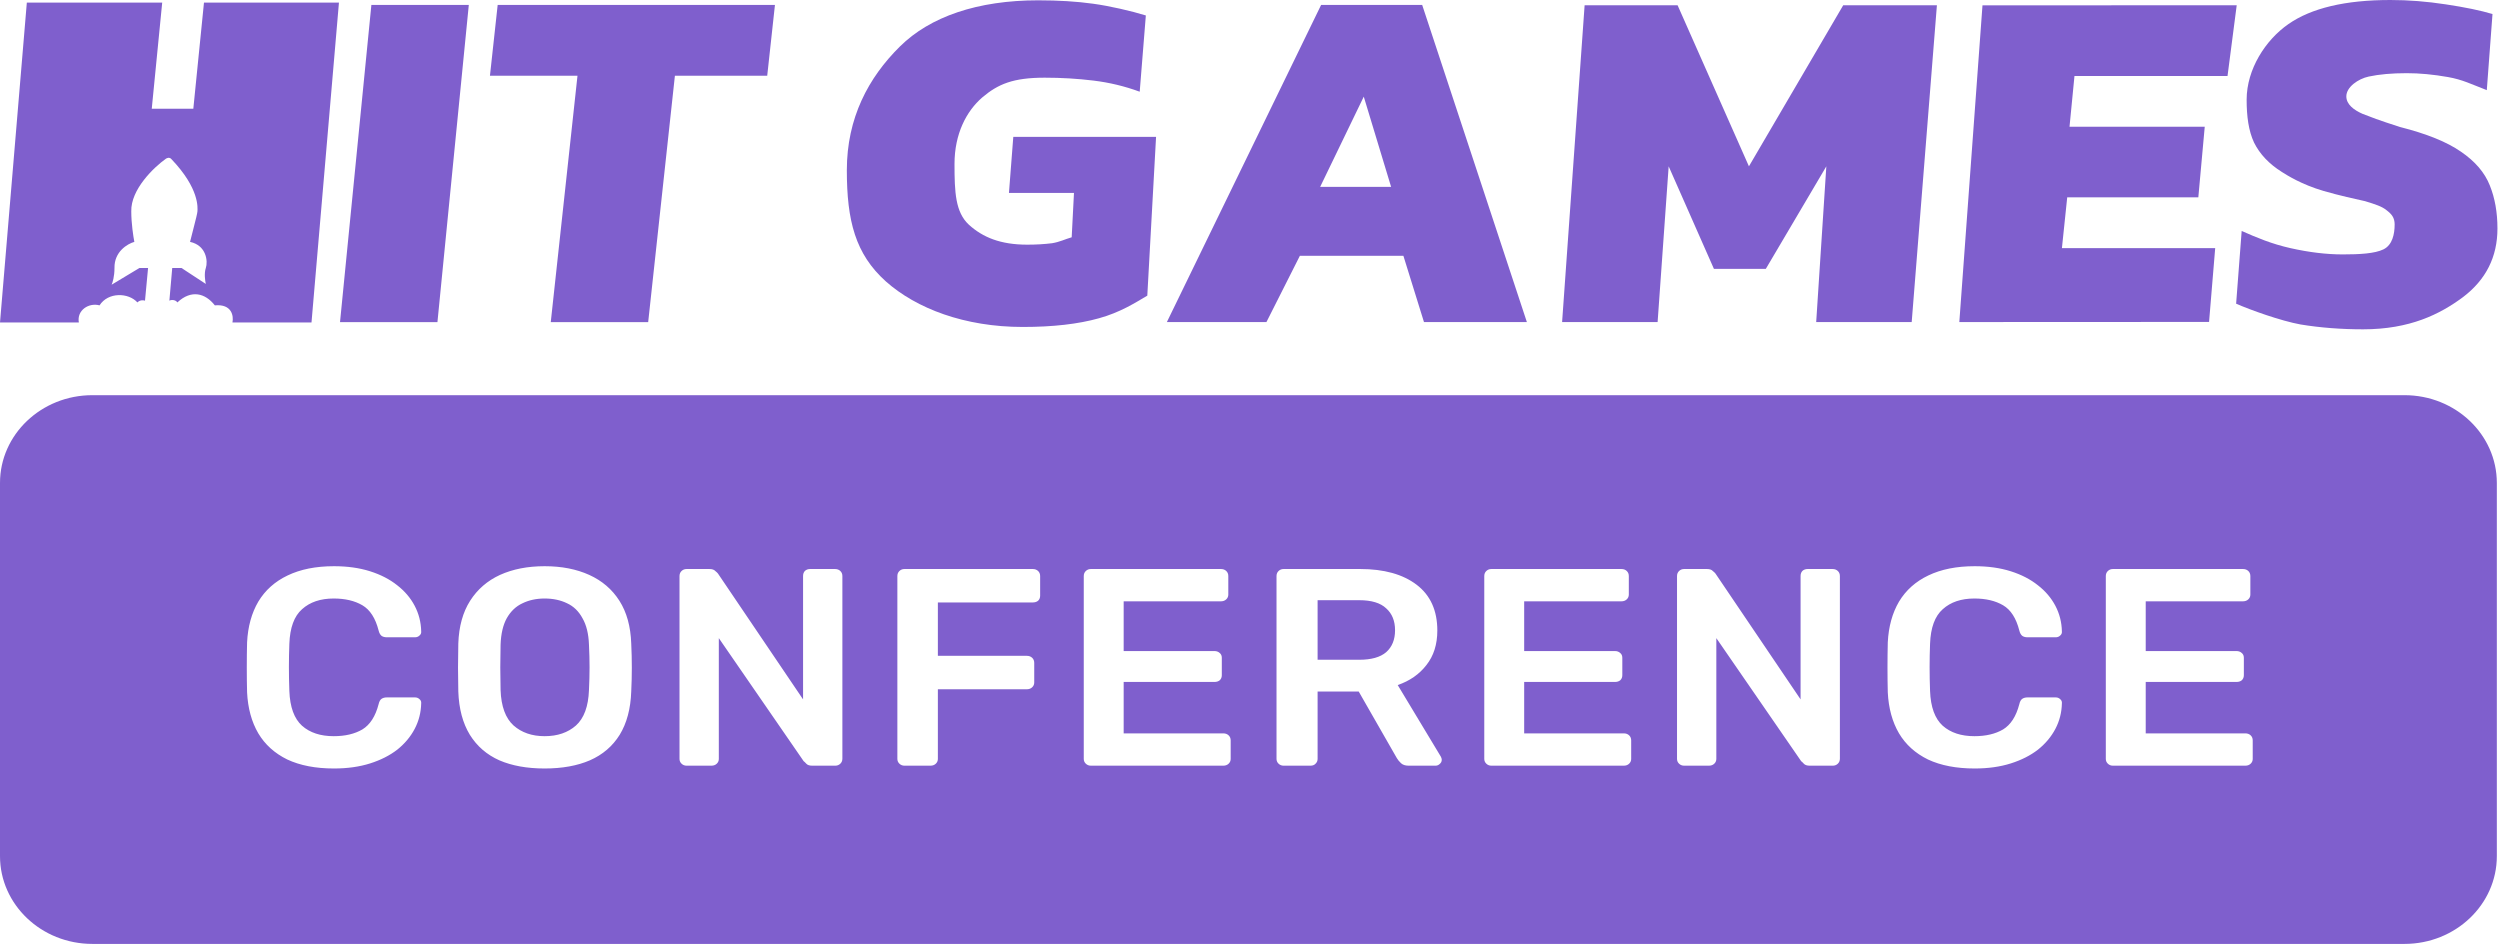 <?xml version="1.0" encoding="UTF-8"?> <svg xmlns="http://www.w3.org/2000/svg" width="437" height="165" viewBox="0 0 437 165" fill="none"><path d="M178.787 57.153C168.604 57.153 160.174 53.925 154.846 49.192C149.519 44.402 148.027 38.602 148.027 29.755C148.027 20.626 151.786 13.579 157.316 8.115C162.574 2.919 170.864 0.055 181.461 0.055C185.013 0.055 188.21 0.253 191.051 0.647C193.952 1.041 197.748 1.913 200.293 2.702L199.221 16.03C196.616 15.073 193.922 14.425 191.14 14.086C188.358 13.748 185.516 13.579 182.615 13.579C177.11 13.579 174.461 14.683 171.678 17.05C168.955 19.416 166.848 23.36 166.848 28.657C166.848 33.616 166.999 37.09 169.367 39.288C171.794 41.485 174.885 42.768 179.561 42.768C181.1 42.768 182.551 42.684 183.912 42.514C185.274 42.289 186.147 41.816 187.331 41.478L187.731 33.724H176.365L177.124 23.919H202.08L200.549 51.679C198.358 52.975 195.777 54.617 192.106 55.631C188.495 56.645 184.055 57.153 178.787 57.153Z" fill="#7F5FCD"></path><path d="M203.972 56.292L230.928 0.868H248.599L266.896 56.292H248.91L245.312 44.712H227.219L221.376 56.292H203.972ZM230.763 32.664H243.165L238.386 16.893L230.763 32.664Z" fill="#7F5FCD"></path><path d="M273.056 56.292L276.992 0.916H293.242L305.713 29.075L322.196 0.916H338.571L334.165 56.295H317.471L319.243 29.075L308.666 46.994H299.592L291.684 29.075L289.751 56.292H273.056Z" fill="#7F5FCD"></path><path d="M342.49 56.295L346.538 0.937L390.977 0.916L389.372 13.283H362.618L361.751 22.158H385.388L384.268 34.498H361.349L360.424 43.373H387.216L386.145 56.274L342.49 56.295Z" fill="#7F5FCD"></path><path d="M413.071 57.565C409.223 57.565 405.582 57.283 402.149 56.719C398.715 56.1 393.302 54.156 390.875 53.085L391.845 40.37C394.509 41.554 397.111 42.641 400.367 43.373C403.623 44.106 406.672 44.472 409.513 44.472C412.473 44.472 415.132 44.325 416.635 43.586C418.192 42.821 418.584 40.92 418.584 39.23C418.584 38.046 418.06 37.423 417.172 36.747C416.343 36.071 415.249 35.729 413.414 35.165C411.647 34.759 409.066 34.224 406.166 33.379C402.287 32.248 399.763 30.621 398.89 30.073C396.64 28.665 395.012 26.946 394.006 24.917C393.058 22.889 392.712 20.365 392.712 17.435C392.712 12.082 396.025 6.987 399.991 4.226C404.017 1.409 409.966 0 417.84 0C420.977 0 424.204 0.254 427.519 0.761C430.893 1.268 433.616 1.831 435.688 2.451L434.692 15.755C431.91 14.684 430.447 13.918 427.901 13.468C425.356 13.017 422.958 12.791 420.709 12.791C418.104 12.791 415.884 12.989 414.049 13.383C412.214 13.777 410.139 15.208 410.139 16.843C410.139 18.251 411.445 19.229 412.984 19.905C414.583 20.525 415.561 20.925 419.505 22.196C424.181 23.379 427.733 24.816 430.16 26.507C432.647 28.197 434.334 30.169 435.222 32.423C436.11 34.621 436.554 37.129 436.554 39.946C436.554 44.905 434.541 48.906 430.515 51.949C426.49 54.935 421.24 57.565 413.071 57.565Z" fill="#7F5FCD"></path><path fill-rule="evenodd" clip-rule="evenodd" d="M16.147 69.077C7.229 69.077 0 75.948 0 84.424V149.648C0 158.124 7.229 164.995 16.147 164.995H420.3C429.218 164.995 436.447 158.124 436.447 149.648V84.424C436.447 75.948 429.218 69.077 420.3 69.077H16.147ZM50.217 132.76C52.456 133.809 55.178 134.332 58.381 134.332C60.724 134.332 62.825 134.037 64.685 133.448C66.545 132.859 68.13 132.056 69.439 131.042C70.748 129.993 71.764 128.783 72.487 127.407C73.21 126.032 73.589 124.542 73.624 122.938C73.658 122.644 73.555 122.398 73.314 122.202C73.107 122.005 72.849 121.907 72.539 121.907H67.63C67.251 121.907 66.941 121.988 66.7 122.153C66.459 122.317 66.287 122.627 66.183 123.086C65.632 125.214 64.685 126.688 63.342 127.506C61.998 128.291 60.328 128.684 58.33 128.684C56.022 128.684 54.179 128.078 52.801 126.867C51.423 125.623 50.682 123.594 50.579 120.778C50.476 117.961 50.476 115.212 50.579 112.527C50.682 109.711 51.423 107.698 52.801 106.487C54.179 105.242 56.022 104.62 58.33 104.62C60.328 104.62 61.998 105.013 63.342 105.799C64.685 106.585 65.632 108.058 66.183 110.219C66.287 110.644 66.459 110.956 66.7 111.152C66.941 111.316 67.251 111.398 67.63 111.398H72.539C72.849 111.398 73.107 111.299 73.314 111.103C73.555 110.906 73.658 110.661 73.624 110.366C73.589 108.762 73.21 107.272 72.487 105.897C71.764 104.522 70.748 103.327 69.439 102.312C68.13 101.264 66.545 100.446 64.685 99.857C62.825 99.267 60.724 98.973 58.381 98.973C55.212 98.973 52.508 99.513 50.269 100.593C48.065 101.641 46.359 103.163 45.154 105.161C43.983 107.158 43.328 109.531 43.19 112.282C43.156 113.689 43.139 115.163 43.139 116.701C43.139 118.241 43.156 119.68 43.19 121.023C43.328 123.806 43.983 126.197 45.154 128.193C46.325 130.158 48.013 131.68 50.217 132.76ZM87.295 132.908C89.5 133.858 92.135 134.332 95.201 134.332C98.266 134.332 100.902 133.858 103.106 132.908C105.345 131.926 107.085 130.435 108.325 128.439C109.565 126.408 110.237 123.888 110.34 120.876C110.409 119.468 110.443 118.077 110.443 116.701C110.443 115.326 110.409 113.919 110.34 112.478C110.237 109.499 109.548 107.01 108.273 105.013C106.999 103.016 105.242 101.51 103.003 100.495C100.764 99.48 98.163 98.973 95.201 98.973C92.238 98.973 89.638 99.48 87.399 100.495C85.194 101.51 83.455 103.016 82.18 105.013C80.906 107.01 80.216 109.499 80.113 112.478C80.079 113.919 80.061 115.326 80.061 116.701C80.061 118.077 80.079 119.468 80.113 120.876C80.216 123.888 80.888 126.408 82.128 128.439C83.368 130.435 85.091 131.926 87.295 132.908ZM100.678 126.818C99.266 128.063 97.44 128.684 95.201 128.684C92.996 128.684 91.188 128.063 89.775 126.818C88.363 125.541 87.605 123.479 87.502 120.63C87.468 119.189 87.45 117.863 87.45 116.652C87.45 115.408 87.468 114.082 87.502 112.674C87.571 110.776 87.933 109.237 88.587 108.058C89.276 106.847 90.189 105.979 91.326 105.455C92.462 104.899 93.754 104.62 95.201 104.62C96.682 104.62 97.991 104.899 99.128 105.455C100.264 105.979 101.16 106.847 101.814 108.058C102.503 109.237 102.882 110.776 102.951 112.674C103.02 114.082 103.054 115.408 103.054 116.652C103.054 117.863 103.02 119.189 102.951 120.63C102.848 123.479 102.09 125.541 100.678 126.818ZM119.14 133.497C119.381 133.726 119.674 133.841 120.018 133.841H124.359C124.737 133.841 125.047 133.726 125.289 133.497C125.53 133.268 125.65 132.989 125.65 132.662V111.545L140.479 133.055C140.583 133.121 140.738 133.268 140.944 133.497C141.151 133.726 141.496 133.841 141.978 133.841H146.008C146.353 133.841 146.645 133.726 146.886 133.497C147.128 133.268 147.248 132.974 147.248 132.613V100.691C147.248 100.331 147.128 100.037 146.886 99.808C146.645 99.578 146.335 99.464 145.956 99.464H141.616C141.237 99.464 140.927 99.578 140.686 99.808C140.479 100.037 140.376 100.331 140.376 100.691V122.251L125.495 100.25C125.426 100.151 125.271 100.004 125.03 99.808C124.824 99.578 124.479 99.464 123.997 99.464H120.018C119.674 99.464 119.381 99.578 119.14 99.808C118.899 100.037 118.778 100.331 118.778 100.691V132.662C118.778 132.989 118.899 133.268 119.14 133.497ZM157.222 133.497C157.463 133.726 157.756 133.841 158.1 133.841H162.648C163.026 133.841 163.336 133.726 163.578 133.497C163.819 133.268 163.94 132.989 163.94 132.662V120.483H179.492C179.87 120.483 180.18 120.368 180.422 120.139C180.663 119.91 180.784 119.631 180.784 119.304V115.867C180.784 115.506 180.663 115.212 180.422 114.983C180.18 114.753 179.87 114.639 179.492 114.639H163.94V105.308H180.526C180.904 105.308 181.214 105.21 181.456 105.013C181.696 104.784 181.817 104.489 181.817 104.129V100.691C181.817 100.331 181.696 100.037 181.456 99.808C181.214 99.578 180.904 99.464 180.526 99.464H158.1C157.756 99.464 157.463 99.578 157.222 99.808C156.981 100.037 156.86 100.331 156.86 100.691V132.662C156.86 132.989 156.981 133.268 157.222 133.497ZM189.804 133.497C190.046 133.726 190.338 133.841 190.682 133.841H213.83C214.209 133.841 214.519 133.726 214.76 133.497C215.002 133.268 215.122 132.989 215.122 132.662V129.421C215.122 129.06 215.002 128.766 214.76 128.537C214.519 128.308 214.209 128.193 213.83 128.193H196.417V119.206H212.28C212.659 119.206 212.969 119.108 213.21 118.911C213.452 118.683 213.572 118.388 213.572 118.027V114.983C213.572 114.622 213.452 114.344 213.21 114.148C212.969 113.919 212.659 113.804 212.28 113.804H196.417V105.111H213.417C213.796 105.111 214.106 104.997 214.347 104.768C214.589 104.539 214.708 104.26 214.708 103.933V100.691C214.708 100.331 214.589 100.037 214.347 99.808C214.106 99.578 213.796 99.464 213.417 99.464H190.682C190.338 99.464 190.046 99.578 189.804 99.808C189.563 100.037 189.442 100.331 189.442 100.691V132.662C189.442 132.989 189.563 133.268 189.804 133.497ZM223.497 133.497C223.738 133.726 224.03 133.841 224.375 133.841H229.077C229.455 133.841 229.749 133.726 229.956 133.497C230.196 133.268 230.317 132.989 230.317 132.662V120.876H237.5L244.165 132.515C244.336 132.81 244.578 133.104 244.888 133.399C245.198 133.694 245.646 133.841 246.232 133.841H250.934C251.208 133.841 251.45 133.743 251.657 133.546C251.898 133.35 252.019 133.104 252.019 132.81C252.019 132.645 251.967 132.466 251.864 132.269L244.32 119.746C246.421 119.026 248.092 117.863 249.332 116.259C250.606 114.655 251.244 112.642 251.244 110.219C251.244 106.716 250.037 104.047 247.627 102.214C245.214 100.38 241.925 99.464 237.758 99.464H224.375C224.03 99.464 223.738 99.578 223.497 99.808C223.255 100.037 223.135 100.331 223.135 100.691V132.662C223.135 132.989 223.255 133.268 223.497 133.497ZM237.603 115.326H230.317V104.915H237.603C239.737 104.915 241.305 105.39 242.305 106.339C243.338 107.256 243.855 108.533 243.855 110.17C243.855 111.807 243.338 113.084 242.305 114C241.271 114.884 239.704 115.326 237.603 115.326ZM259.813 133.497C260.053 133.726 260.347 133.841 260.691 133.841H283.839C284.219 133.841 284.529 133.726 284.769 133.497C285.01 133.268 285.131 132.989 285.131 132.662V129.421C285.131 129.06 285.01 128.766 284.769 128.537C284.529 128.308 284.219 128.193 283.839 128.193H266.426V119.206H282.289C282.669 119.206 282.979 119.108 283.219 118.911C283.46 118.683 283.581 118.388 283.581 118.027V114.983C283.581 114.622 283.46 114.344 283.219 114.148C282.979 113.919 282.669 113.804 282.289 113.804H266.426V105.111H283.426C283.805 105.111 284.115 104.997 284.356 104.768C284.596 104.539 284.718 104.26 284.718 103.933V100.691C284.718 100.331 284.596 100.037 284.356 99.808C284.115 99.578 283.805 99.464 283.426 99.464H260.691C260.347 99.464 260.053 99.578 259.813 99.808C259.572 100.037 259.451 100.331 259.451 100.691V132.662C259.451 132.989 259.572 133.268 259.813 133.497ZM293.505 133.497C293.745 133.726 294.039 133.841 294.383 133.841H298.723C299.103 133.841 299.413 133.726 299.653 133.497C299.894 133.268 300.015 132.989 300.015 132.662V111.545L314.844 133.055C314.948 133.121 315.103 133.268 315.309 133.497C315.516 133.726 315.86 133.841 316.343 133.841H320.373C320.717 133.841 321.011 133.726 321.251 133.497C321.492 133.268 321.613 132.974 321.613 132.613V100.691C321.613 100.331 321.492 100.037 321.251 99.808C321.011 99.578 320.701 99.464 320.321 99.464H315.981C315.601 99.464 315.291 99.578 315.051 99.808C314.844 100.037 314.741 100.331 314.741 100.691V122.251L299.86 100.25C299.791 100.151 299.636 100.004 299.395 99.808C299.188 99.578 298.844 99.464 298.362 99.464H294.383C294.039 99.464 293.745 99.578 293.505 99.808C293.264 100.037 293.143 100.331 293.143 100.691V132.662C293.143 132.989 293.264 133.268 293.505 133.497ZM337.012 132.76C339.252 133.809 341.972 134.332 345.176 134.332C347.519 134.332 349.619 134.037 351.48 133.448C353.34 132.859 354.924 132.056 356.233 131.042C357.543 129.993 358.558 128.783 359.282 127.407C360.005 126.032 360.384 124.542 360.418 122.938C360.452 122.644 360.349 122.398 360.108 122.202C359.902 122.005 359.643 121.907 359.333 121.907H354.425C354.045 121.907 353.735 121.988 353.495 122.153C353.254 122.317 353.081 122.627 352.978 123.086C352.427 125.214 351.48 126.688 350.136 127.506C348.793 128.291 347.122 128.684 345.124 128.684C342.817 128.684 340.973 128.078 339.596 126.867C338.218 125.623 337.477 123.594 337.374 120.778C337.27 117.961 337.27 115.212 337.374 112.527C337.477 109.711 338.218 107.698 339.596 106.487C340.973 105.242 342.817 104.62 345.124 104.62C347.122 104.62 348.793 105.013 350.136 105.799C351.48 106.585 352.427 108.058 352.978 110.219C353.081 110.644 353.254 110.956 353.495 111.152C353.735 111.316 354.045 111.398 354.425 111.398H359.333C359.643 111.398 359.902 111.299 360.108 111.103C360.349 110.906 360.452 110.661 360.418 110.366C360.384 108.762 360.005 107.272 359.282 105.897C358.558 104.522 357.543 103.327 356.233 102.312C354.924 101.264 353.34 100.446 351.48 99.857C349.619 99.267 347.519 98.973 345.176 98.973C342.006 98.973 339.303 99.513 337.064 100.593C334.86 101.641 333.155 103.163 331.948 105.161C330.778 107.158 330.122 109.531 329.985 112.282C329.951 113.689 329.933 115.163 329.933 116.701C329.933 118.241 329.951 119.68 329.985 121.023C330.122 123.806 330.778 126.197 331.948 128.193C333.119 130.158 334.808 131.68 337.012 132.76ZM368.458 133.497C368.698 133.726 368.992 133.841 369.336 133.841H392.484C392.864 133.841 393.174 133.726 393.414 133.497C393.655 133.268 393.776 132.989 393.776 132.662V129.421C393.776 129.06 393.655 128.766 393.414 128.537C393.174 128.308 392.864 128.193 392.484 128.193H375.072V119.206H390.934C391.314 119.206 391.624 119.108 391.864 118.911C392.105 118.683 392.226 118.388 392.226 118.027V114.983C392.226 114.622 392.105 114.344 391.864 114.148C391.624 113.919 391.314 113.804 390.934 113.804H375.072V105.111H392.071C392.45 105.111 392.76 104.997 393.001 104.768C393.242 104.539 393.363 104.26 393.363 103.933V100.691C393.363 100.331 393.242 100.037 393.001 99.808C392.76 99.578 392.45 99.464 392.071 99.464H369.336C368.992 99.464 368.698 99.578 368.458 99.808C368.217 100.037 368.096 100.331 368.096 100.691V132.662C368.096 132.989 368.217 133.268 368.458 133.497Z" fill="#7F5FCD"></path><path d="M0 56.37H13.783C13.389 54.226 15.537 52.865 17.398 53.376C18.902 51.027 22.446 51.129 24.021 52.865C24.451 52.402 25.083 52.468 25.346 52.559L25.883 46.841H24.379L19.511 49.768C19.678 49.416 20.012 48.339 20.012 46.841C19.954 43.982 22.303 42.609 23.484 42.28C23.305 41.373 22.947 39.04 22.947 36.971C22.833 33.105 26.933 29.211 28.997 27.748C29.188 27.612 29.649 27.435 29.964 27.816C34.904 32.989 34.546 36.358 34.51 36.971C34.474 37.584 33.401 41.43 33.221 42.28C36.086 42.893 36.372 45.684 35.978 46.841C35.663 47.767 35.847 49.087 35.978 49.632L31.718 46.841H30.107L29.606 52.559C29.928 52.355 30.716 52.389 31.002 52.865C33.436 50.585 35.871 51.231 37.553 53.376C40.56 53.103 40.859 55.259 40.632 56.37H54.45L59.248 0.453H35.656L33.794 19.001H26.527L28.353 0.453H4.69L0 56.37Z" fill="#7F5FCD"></path><path d="M59.435 56.31L64.918 0.859H81.947L76.464 56.31H59.435Z" fill="#7F5FCD"></path><path d="M96.273 56.31L100.944 13.244H85.643L86.994 0.859H135.461L134.11 13.244H117.972L113.302 56.31H96.273Z" fill="#7F5FCD"></path></svg> 
